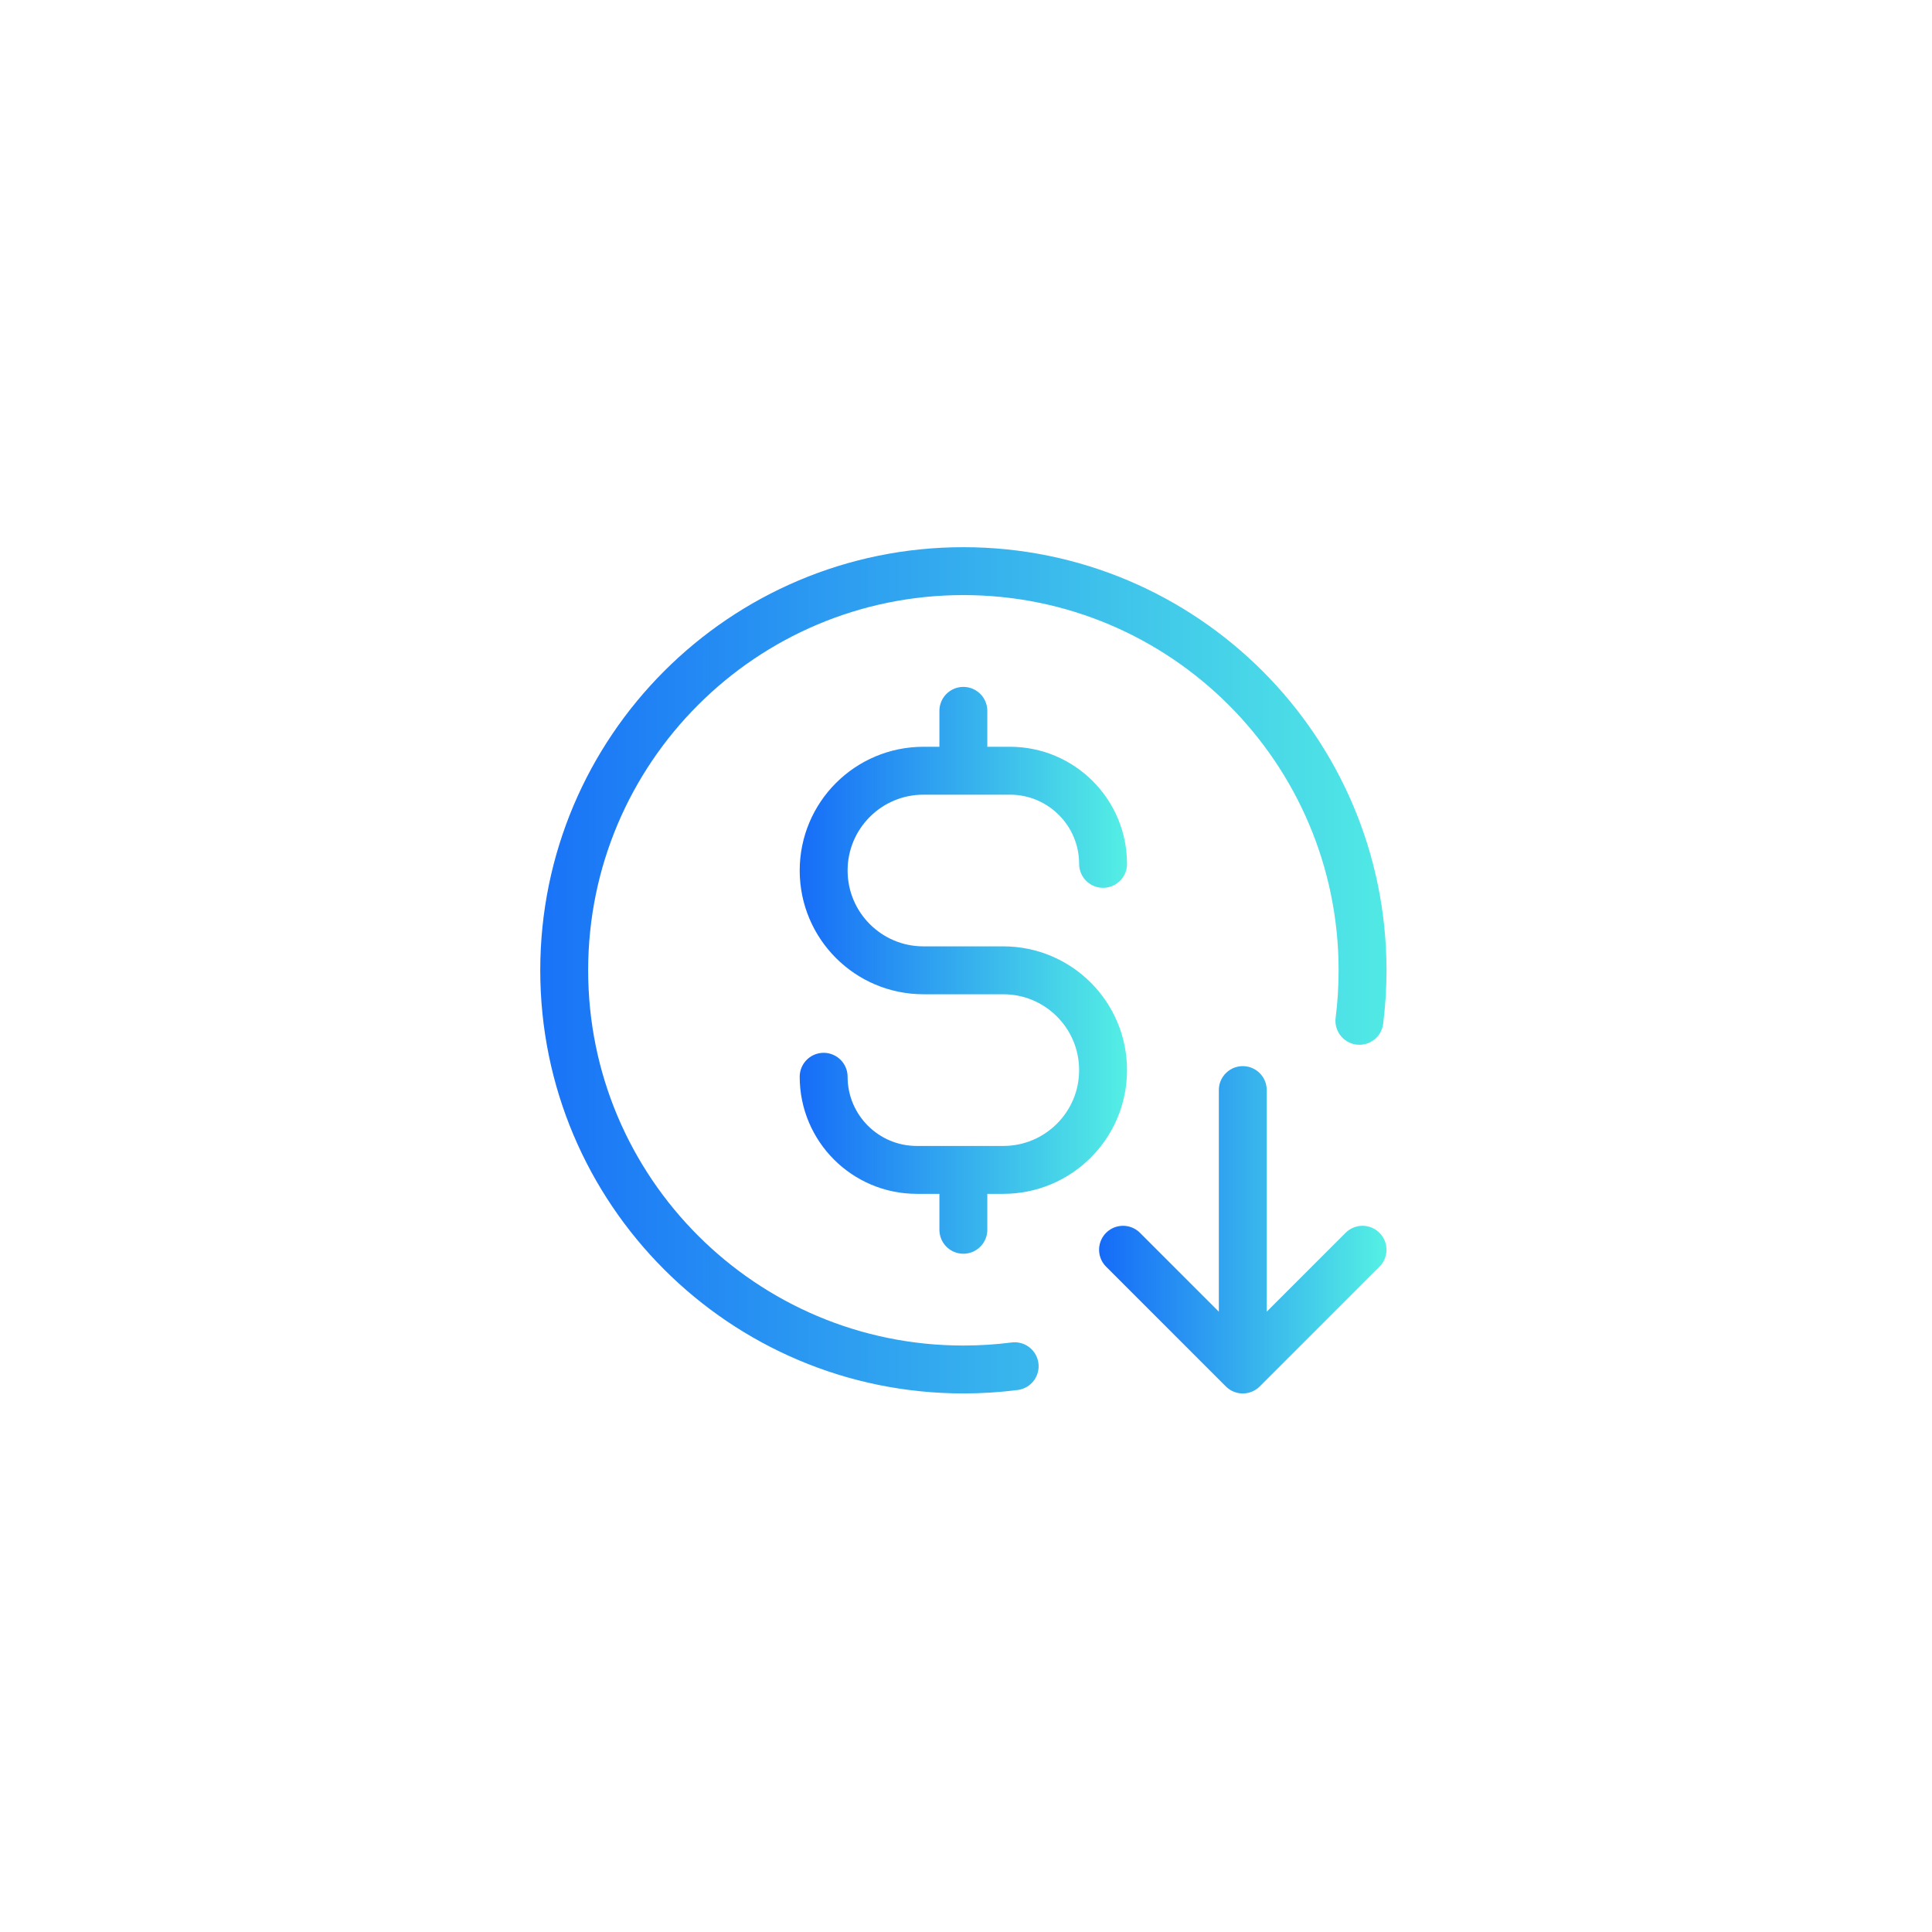 <svg width="121" height="121" viewBox="0 0 121 121" fill="none" xmlns="http://www.w3.org/2000/svg">
<path d="M85.138 63.933C85.269 62.897 85.336 61.842 85.336 60.77C85.336 46.963 74.143 35.77 60.336 35.77C46.529 35.77 35.336 46.963 35.336 60.77C35.336 74.578 46.529 85.77 60.336 85.77C61.424 85.77 62.497 85.701 63.548 85.566" stroke="url(#paint0_linear_1875_1895)" stroke-width="3" stroke-linecap="round" stroke-linejoin="round"/>
<path d="M70.335 78.271L77.835 85.771M77.835 85.771L85.335 78.271M77.835 85.771V68.271" stroke="url(#paint1_linear_1875_1895)" stroke-width="3" stroke-linecap="round" stroke-linejoin="round"/>
<path d="M51.585 67.437C51.585 70.659 54.197 73.27 57.418 73.27H62.835C66.287 73.27 69.085 70.472 69.085 67.02C69.085 63.569 66.287 60.77 62.835 60.77H57.835C54.383 60.77 51.585 57.972 51.585 54.52C51.585 51.069 54.383 48.27 57.835 48.27H63.252C66.473 48.27 69.085 50.882 69.085 54.104M60.335 44.52V48.27M60.335 73.27V77.02" stroke="url(#paint2_linear_1875_1895)" stroke-width="3" stroke-linecap="round" stroke-linejoin="round"/>
<defs>
<linearGradient id="paint0_linear_1875_1895" x1="90.034" y1="75.356" x2="10.175" y2="75.356" gradientUnits="userSpaceOnUse">
<stop stop-color="#54F0E4"/>
<stop offset="1" stop-color="#003EFF"/>
</linearGradient>
<linearGradient id="paint1_linear_1875_1895" x1="86.744" y1="82.126" x2="62.787" y2="82.126" gradientUnits="userSpaceOnUse">
<stop stop-color="#54F0E4"/>
<stop offset="1" stop-color="#003EFF"/>
</linearGradient>
<linearGradient id="paint2_linear_1875_1895" x1="70.729" y1="70.251" x2="42.779" y2="70.251" gradientUnits="userSpaceOnUse">
<stop stop-color="#54F0E4"/>
<stop offset="1" stop-color="#003EFF"/>
</linearGradient>
</defs>
</svg>
